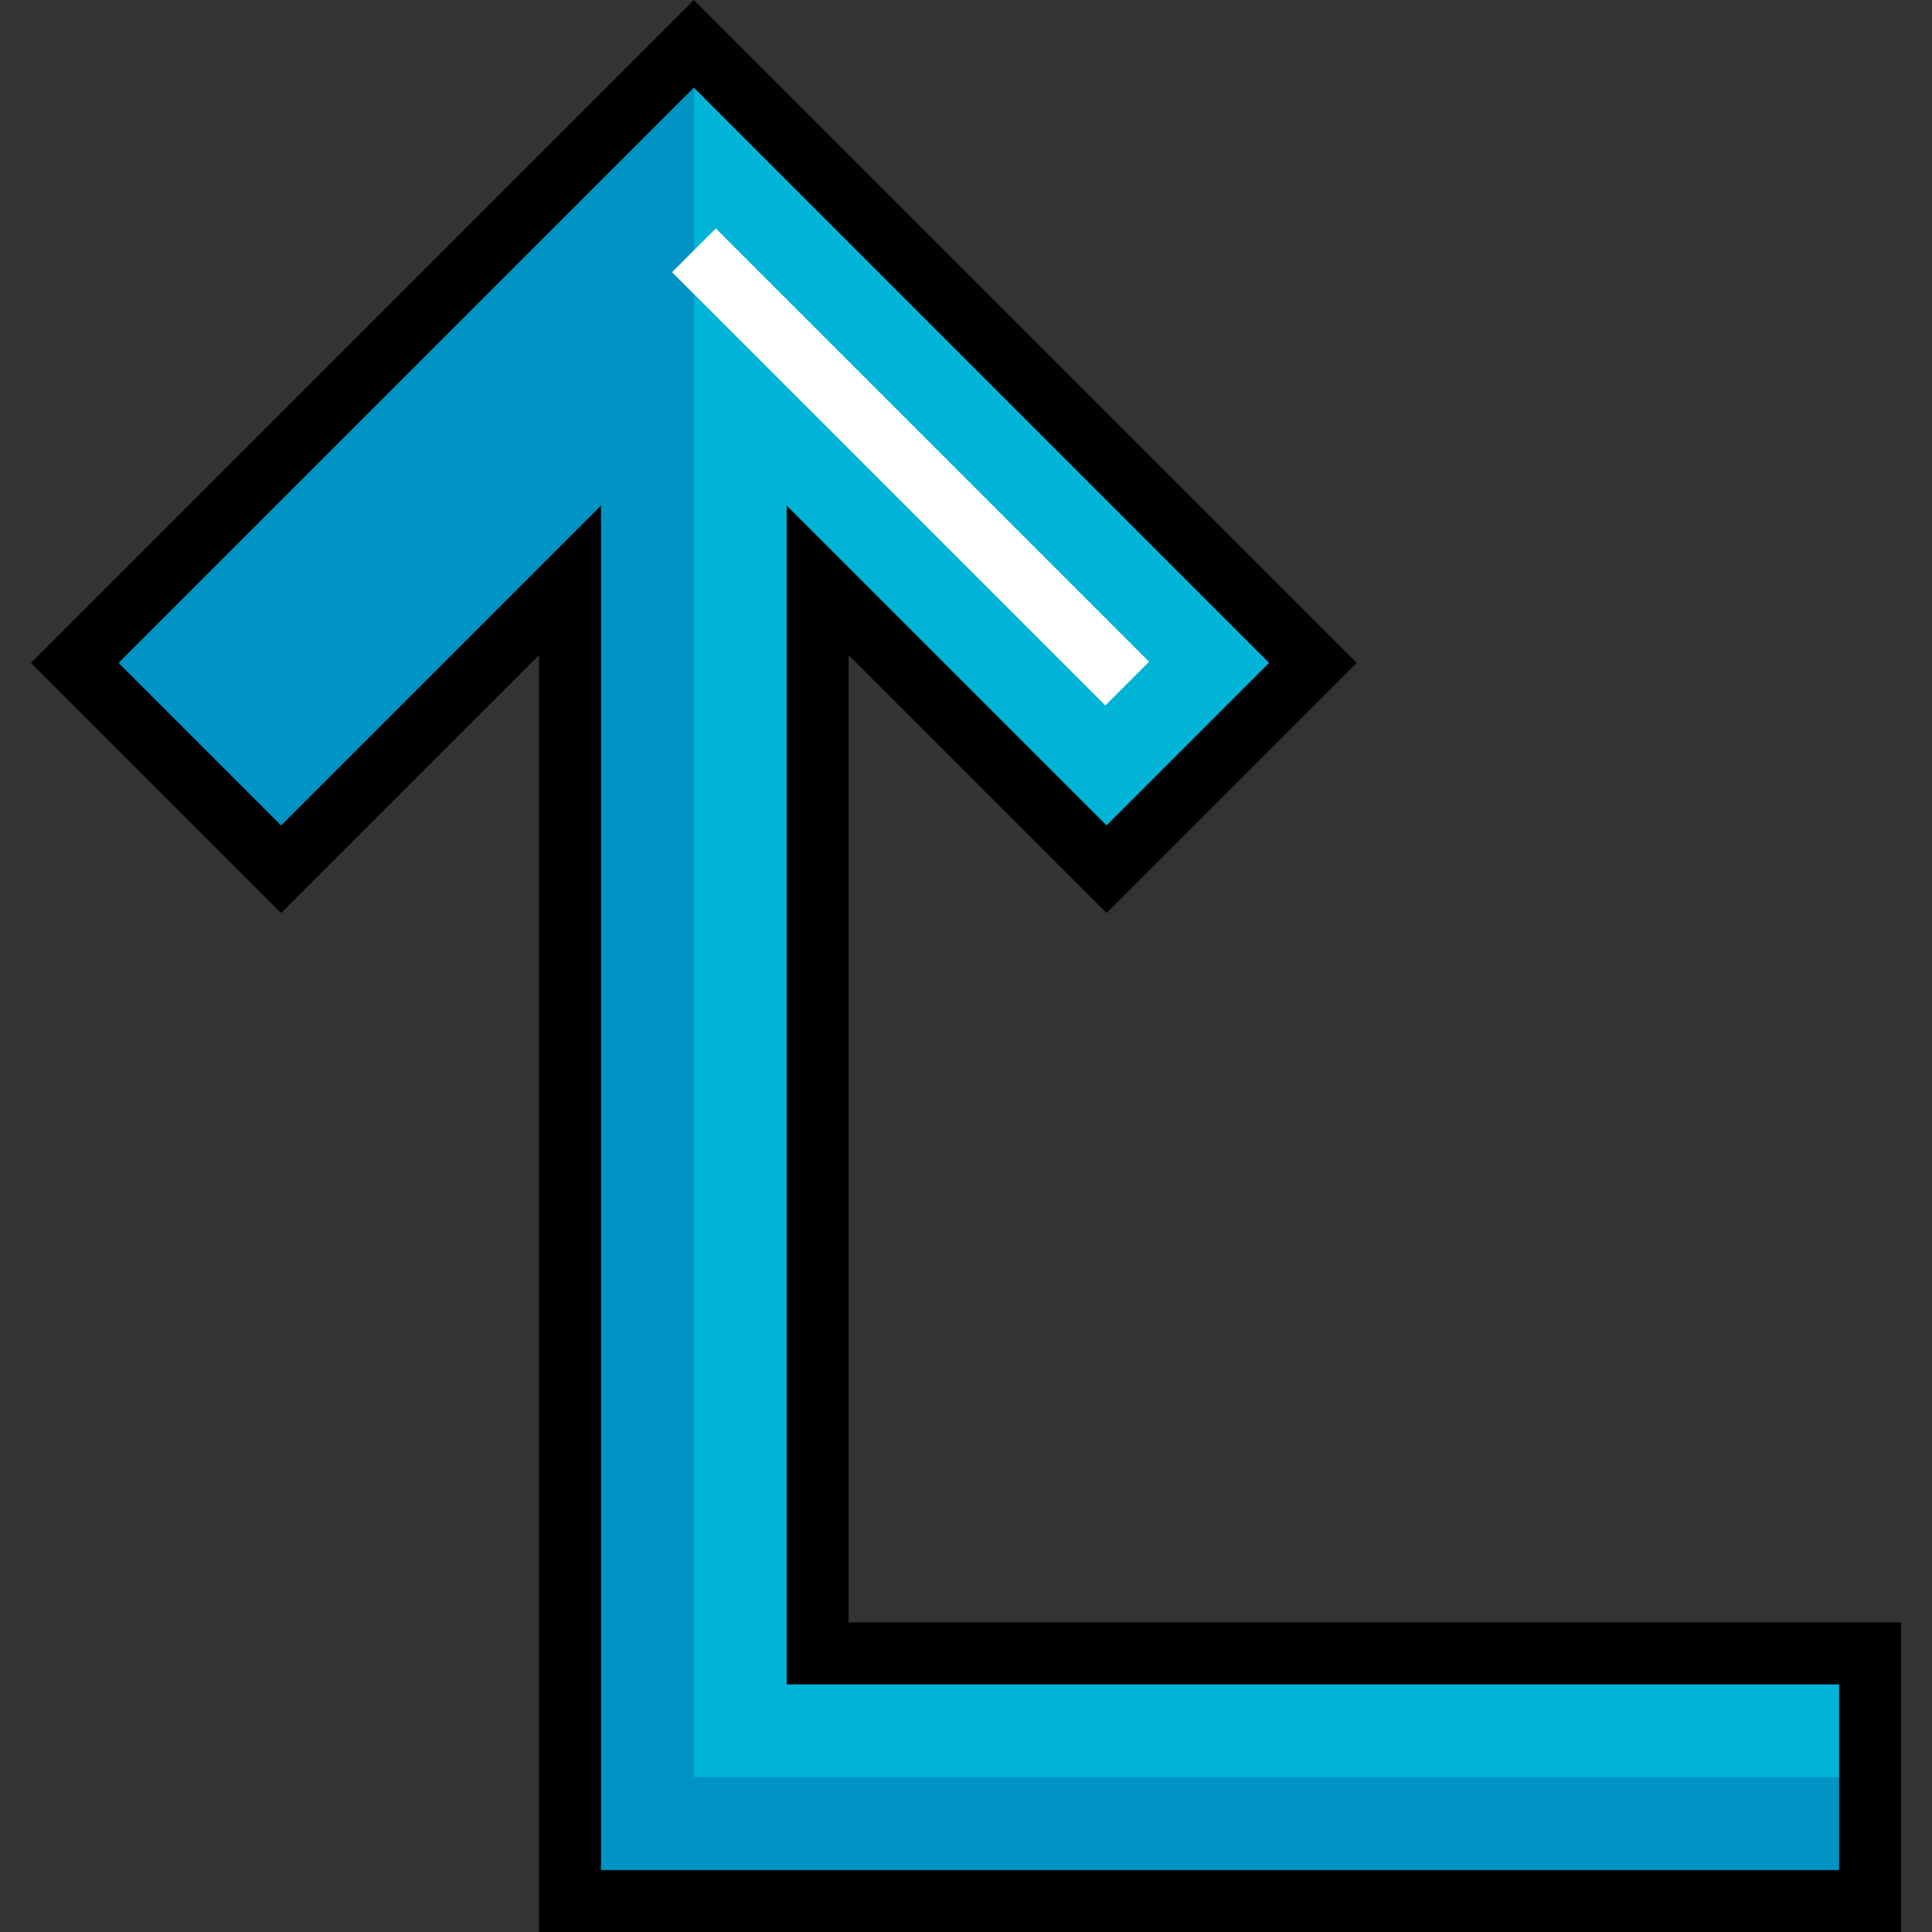 <?xml version="1.0" encoding="iso-8859-1"?>
<!-- Generator: Adobe Illustrator 19.0.0, SVG Export Plug-In . SVG Version: 6.00 Build 0)  -->
<svg version="1.1" id="Layer_1" xmlns="http://www.w3.org/2000/svg" xmlns:xlink="http://www.w3.org/1999/xlink" x="0px" y="0px"
	 viewBox="0 0 512 512" style="enable-background:new 0 0 512 512;" xml:space="preserve">
<rect x="0" y="0" width="512" height="512" fill="#333333" stroke="none"/>
<polygon style="fill:#0093C4;" points="495.589,438.167 216.684,438.167 216.684,438.165 216.684,153.794 293.247,230.356 
	347.933,175.669 183.872,11.607 19.81,175.669 74.498,230.356 151.06,153.794 151.06,503.792 495.589,503.792 "/>
<polygon style="fill:#00B4D7;" points="495.589,438.167 216.684,438.167 216.684,153.794 293.247,230.356 347.933,175.669 
	183.872,11.607 183.872,470.98 495.589,470.98 "/>
<rect x="160.087" y="115.502" transform="matrix(-0.707 -0.707 0.707 -0.707 324.439 381.807)" style="fill:#FFFFFF;" width="162.414" height="16.415"/>
<path d="M503.797,512H142.852V173.609l-68.354,68.354L8.203,175.669L183.872,0l175.669,175.669l-66.295,66.295l-68.354-68.354
	v256.35h278.904V512z M159.268,495.585h328.113v-49.209H208.477V133.979l84.77,84.77l43.08-43.08L183.872,23.215L31.417,175.669
	l43.08,43.08l84.77-84.77v361.605H159.268z"/>
<g>
</g>
<g>
</g>
<g>
</g>
<g>
</g>
<g>
</g>
<g>
</g>
<g>
</g>
<g>
</g>
<g>
</g>
<g>
</g>
<g>
</g>
<g>
</g>
<g>
</g>
<g>
</g>
<g>
</g>
</svg>
